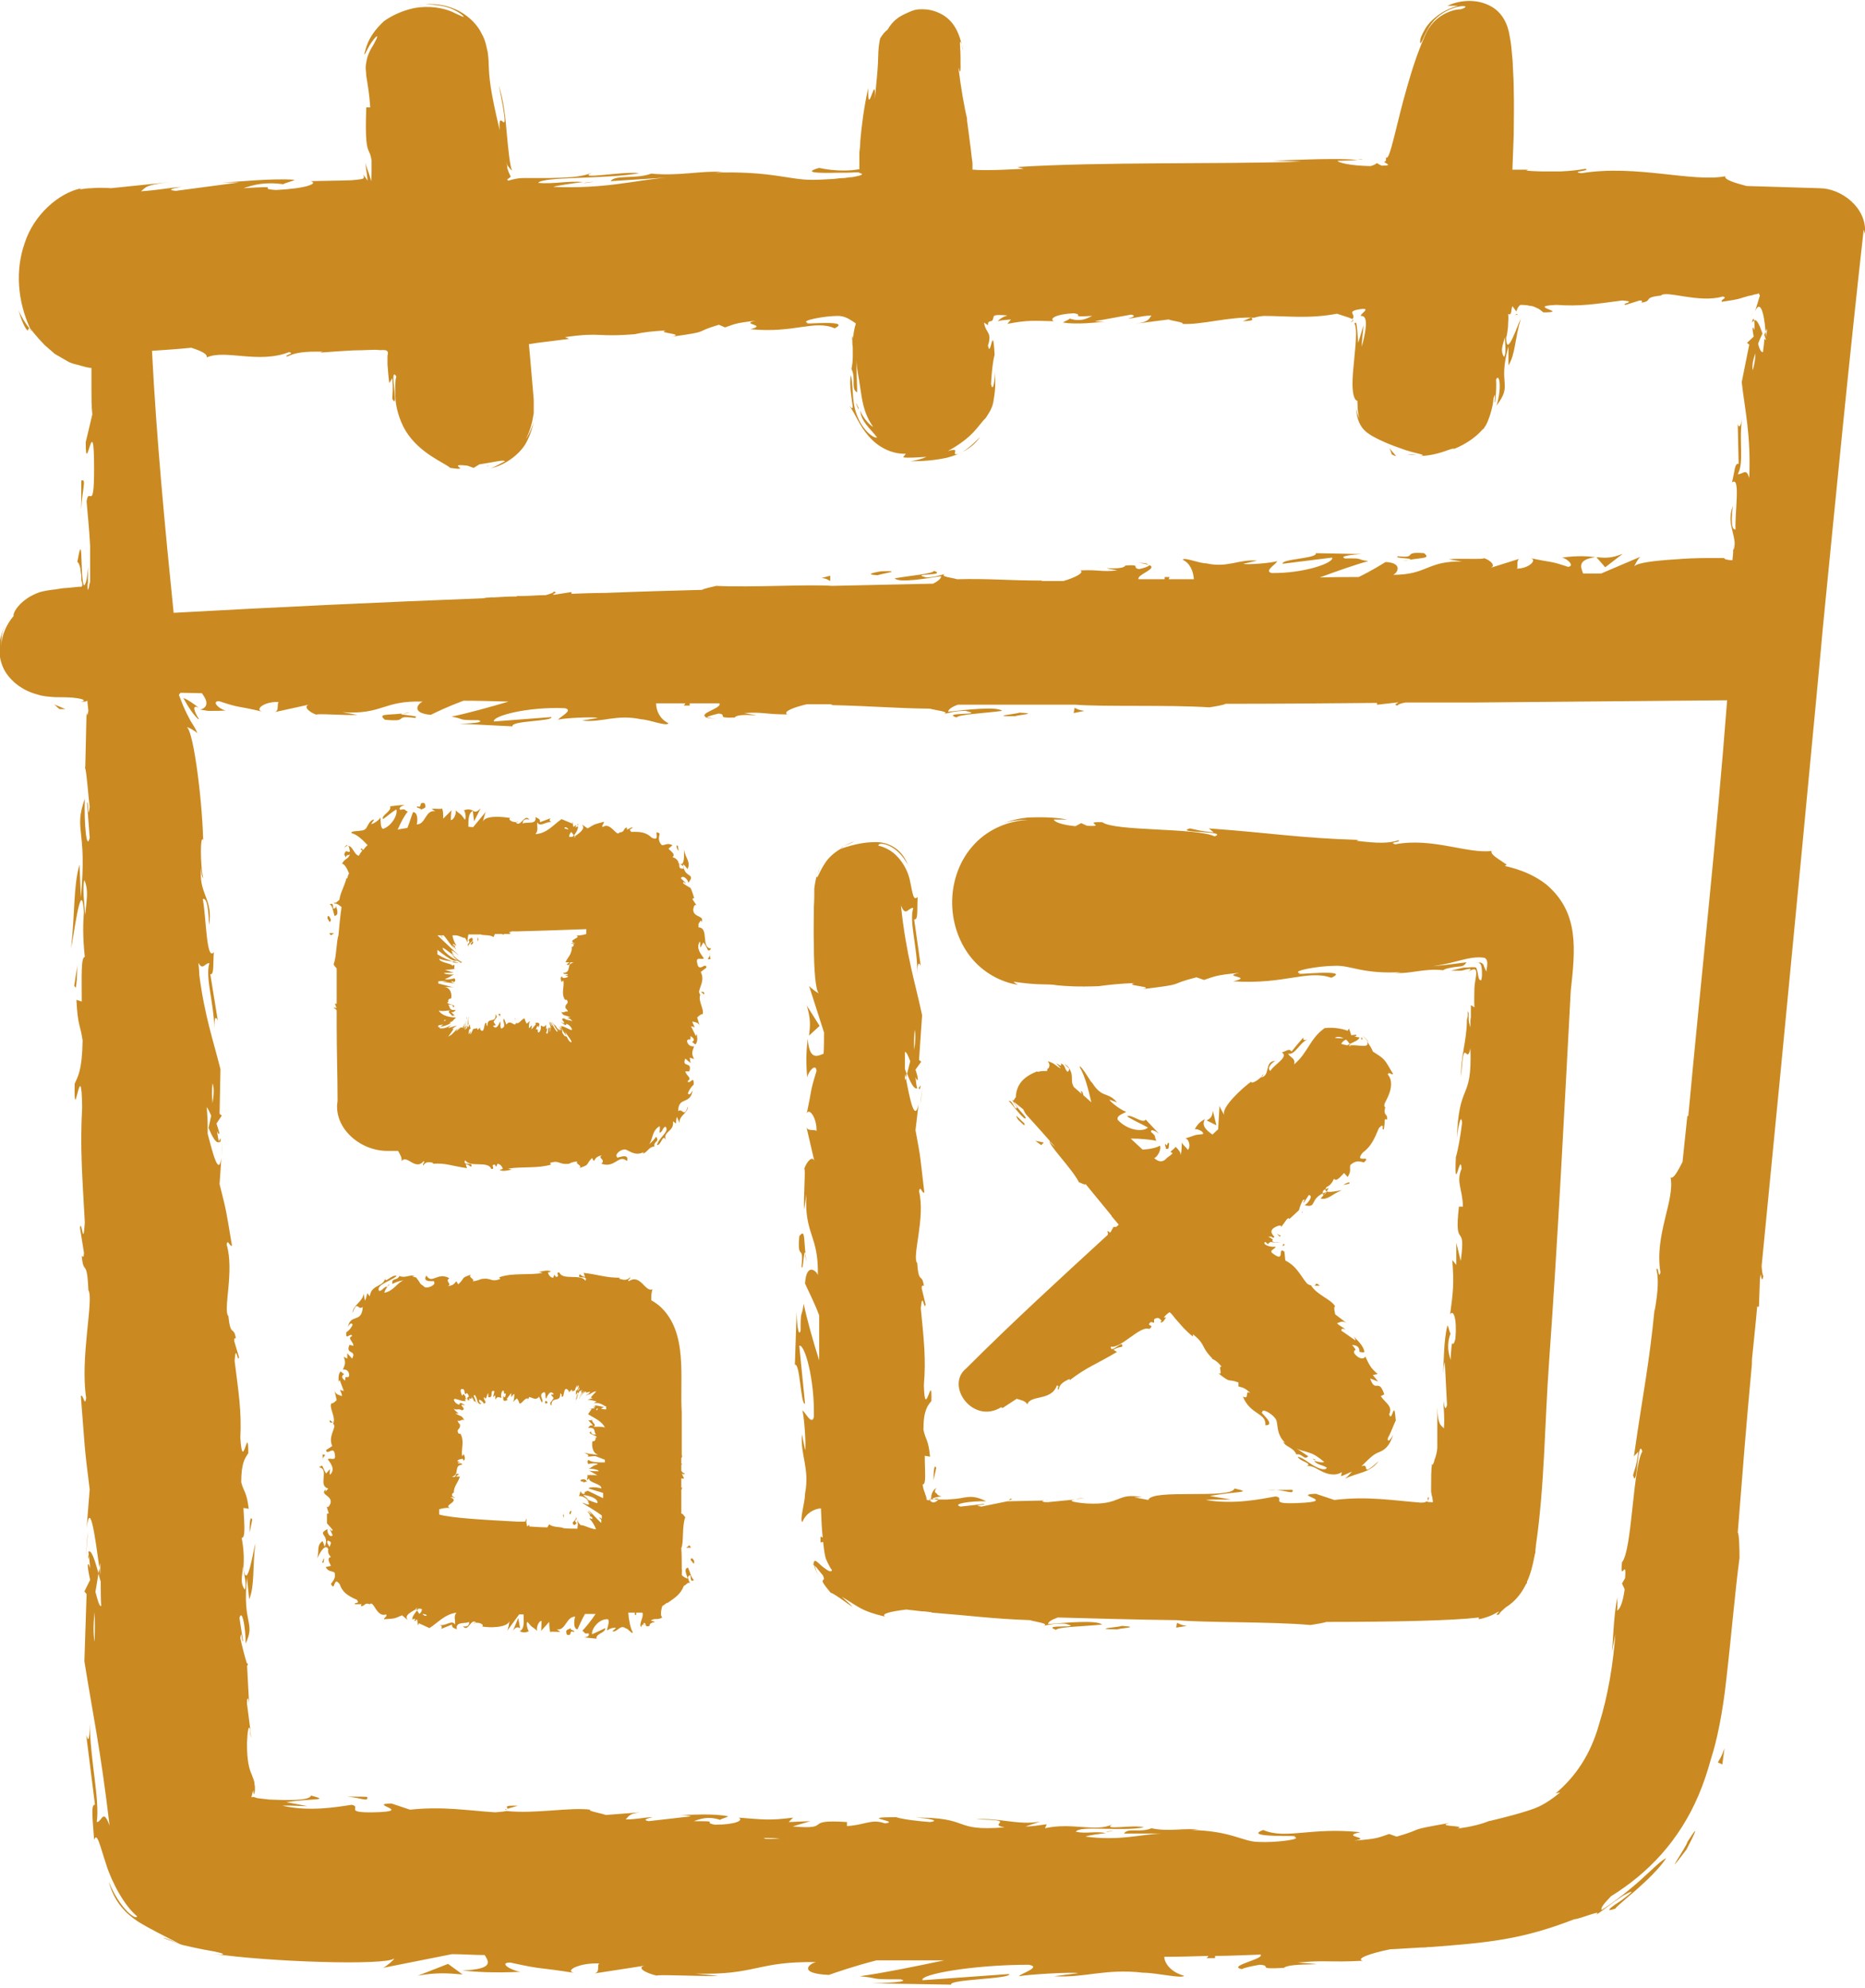 <svg viewBox="0 0 42.21 45" xmlns="http://www.w3.org/2000/svg" id="uuid-532d54ae-0e90-4aef-96fe-3f6dfcd3f781"><path style="fill:#ca8a21;" d="M4.81,24.52c.04.1.03.26,0,.45-.01-.13-.02-.28,0-.45M5.5,35.46c.02.14.09.42.04.52-.11-.16-.06-.28-.04-.52M34.06,7.63c0,.12.04.37-.02.45-.09-.15-.03-.25.02-.45M39.67,8.38c-.02-.09,0-.23.06-.38,0,.11-.02.24-.06.38M17.29,41.6c.11,0,.24,0,.36.02-.1,0-.2,0-.3,0-.01,0-.03,0-.05-.01M39.93,7.67c0,.1-.02.2-.03.3-.04.01-.08-.07-.11-.19.03-.08.06-.15.1-.23-.06-.17-.12-.33-.19-.3.01.04.01.13.01.22-.02-.04-.03-.07-.04-.05-.01.02,0,.09.02.2l-.15.14.05.04-.17.85c.07.63.21,1.18.17,2.17-.07-.25-.15-.07-.26-.09.15-.25.02-.76.1-1.27-.04.26-.09.2-.1.13l.02.91c-.09-.03-.09.18-.15.42.2-.16.06.69.08,1.06-.06.02-.12-.08-.06-.53-.09.24-.05.41-.01.57.02.08.04.17.05.25,0,.06,0,.14-.04.21,0-.07.02-.11,0-.15.02.09,0,.25-.01.35-.11,0-.21-.03-.18-.05h.06c-.05,0-.11,0-.18,0-.08,0-.16,0-.25,0-.24,0-.5.01-.74.03-.48.03-.88.08-.93.16,0-.02.09-.19.14-.22l-.89.38c-.14,0-.27,0-.41,0-.05-.14-.14-.31.28-.37-.17-.02-.39-.04-.76.01.12.02.3.19.14.21-.45-.15-.31-.08-.86-.2.18.03-.02.24-.3.24.04-.03-.03-.21.08-.23l-.7.22c.17-.04.03-.18-.13-.23.07.04-.61,0-.79.03l.3.05c-.79-.02-.78.3-1.56.3.1-.04.23-.27-.17-.29-.1.06-.32.2-.61.34-.29,0-.59,0-.88.01.38-.14.8-.29,1.1-.37-.3-.04-.08-.07-.53-.06-.16-.06.24-.09.37-.1l-1.03-.02c.05.12-.79.13-.75.24l1.12-.14c.05.12-.64.36-1.37.35-.19-.05.14-.22.12-.27-.09.04-.69.09-.76.06l.31-.07c-.41-.04-.66.17-1.15.06-.17,0-.51-.15-.53-.08.17.08.24.27.25.44-.19,0-.38,0-.57,0l.02-.05h-.11s0,.05,0,.05c-.2,0-.39,0-.59,0-.06-.1.45-.24.24-.32,0,.03-.16.08-.23.09-.18-.03.07-.11-.31-.08-.06.13-.78,0-.18.11-.38.04-.4-.02-.84,0,.1.05-.11.16-.38.24-.16,0-.31,0-.47,0-.01,0-.02,0-.03-.01-.77,0-1.19-.05-1.91-.03-.07-.03-.42-.06-.27-.12-.1.02-.2.07-.42.08-.43-.1.49-.03.17-.15-.03.07-.57.11-.89.17.1.11.73,0,1.05-.05,0,.06-.07.11-.18.17-.76.02-1.52.03-2.29.05-.5-.04-1.84.04-2.62,0-.11.03-.28.06-.32.09-.73.02-1.46.04-2.2.07h-.02s0,0,0,0c-.25,0-.49.01-.74.02,0-.01.01-.03,0-.04l-.38.06s-.02,0-.04,0c.01-.02.13-.06.02-.07,0,.03-.08.05-.18.08-.19,0-.38.02-.56.02-.02,0-.05,0-.07,0-.01,0-.02,0-.03.01-.17,0-.33.01-.5.02-.02,0-.04,0-.08,0-.05.01-.11,0-.16.02-2.34.09-4.68.2-7.02.33-.2-1.96-.39-3.97-.49-5.93.3-.02.6-.04.89-.07.18.06.37.13.35.22.42-.19,1.16.15,1.86-.12.16.03-.13.07-.04.1.18-.09.39-.12.8-.11l-.05.02c.28-.02.53-.04.75-.05.22,0,.47-.02.55-.01.1.02.27-.05.22.13,0,.06,0,.13,0,.2.01.13.02.27.04.42l.07-.11c.02.28,0,.34,0,.47.17.29-.09-.78.09-.51-.03.1-.03.27-.02.47,0,.19.08.51.23.76.32.52.88.72,1.01.84.54.08-.14-.11.39-.05l.14.05.13-.08c.34-.05.54-.11.58-.07-.09.04-.24.14-.34.16.25-.04.6-.24.79-.53.18-.3.2-.57.24-.66-.05.19-.11.37-.22.53.1-.19.15-.39.18-.59v-.3s-.02-.24-.02-.24c-.02-.27-.05-.54-.07-.81l-.02-.21s.13-.02.19-.03c.25-.03.49-.06.72-.09l-.09-.04c.85-.12.68.01,1.62-.07h-.03c.18-.04.43-.07.69-.08-.23.06.45.07.14.14.92-.13.45-.09,1.06-.27l.14.06c.21-.07.22-.1.69-.15-.38.08.3.09-.12.19.99.1,1.45-.22,1.91-.02.43-.21-.84-.07-.6-.12-.22-.05.37-.16.67-.16.13,0,.23.05.32.11l.06.04.03.02s-.01.05-.02.07c-.02.09-.04.18-.04.28,0-.04-.01-.04-.01-.08-.01.04-.02.08-.01.11,0,.05,0,.11.01.16,0,.15.01.31-.03.49.11.21-.02.46.13.53l-.02-.73c.01.2.06.4.09.63.04.24.06.55.29.88-.06-.02-.24-.21-.29-.37.02.26.23.41.38.61-.07.03-.32-.15-.45-.49-.07-.17-.09-.35-.1-.53-.01-.16-.02-.28-.04-.39-.03.12-.02.28.01.5.02.19.07.33-.05.19.15.2.22.44.43.68.19.23.5.42.85.41l-.06.08c.11.02.34,0,.53-.01-.11.05-.24.08-.37.1.29,0,.55-.02.83-.08.27-.07.57-.2.75-.47-.46.48-.59.39-.57.37,0-.04.07-.12-.16-.05.6-.33.68-.58.86-.75.06-.1.16-.22.18-.42.04-.22.04-.38.03-.63,0,.19-.05.5-.09.28.01-.23.04-.52.08-.66-.04-.78-.09.12-.15-.21.1-.31-.05-.27-.09-.52l.09.06c-.01-.11.07-.08.09-.1.02-.01.02-.04.03-.06.02-.05-.03-.09.32-.06-.13.04-.18.09-.22.13l.09-.02.21-.02-.08.1c.46-.09.6-.07,1.05-.06-.11-.06.05-.16.45-.18.27.04-.15.09.42.06-.13.06-.26.14-.51.06-.02.03-.12.06-.15.09.3.05.74,0,.94-.02-.08,0-.17,0-.22-.01l.82-.15c.13.03.03.06-.07.09.17-.01.28-.06.53-.07-.06.07-.04.15-.39.19l.78-.1c.05.03.4.07.3.1.44.03,1.06-.17,1.64-.14.03-.01.09-.03.21-.04.54,0,1.02.07,1.66-.05.11.04.27.08.34.12.04-.02.04-.06.02-.1-.02-.04-.06-.09.15-.12.3-.05,0,.11.03.15.08,0,.2.03.02.7,0-.18.03-.32.04-.49l-.12.4c-.04-.54-.04-.46-.09-.44.03.03.04.12.04.24,0,.16-.02.36-.04.56-.02.2-.04.4-.04.56,0,.23.04.38.11.39.01.13,0,.27.05.41-.05-.11-.06-.13-.08-.24.03.42.22.54.37.63.16.09.35.18.76.32.29.09.51.11.3.13.23,0,.46-.06.67-.14.08-.03.12-.03.12-.02.27-.11.53-.28.71-.52h0c.08-.13.18-.47.18-.62.08-.24,0,.13.04.08.02-.19.03-.37.02-.51.07-.16.14.17.01.59.38-.5.02-.45.27-1.34v.43c.16-.26.14-.59.28-1.06-.06.11-.33.93-.33.43.02-.07.03-.15.04-.24,0-.08.02-.25,0-.29.1.03.06-.1.1-.18l.09.12s.02-.1.09-.15c.02,0,.15,0,.2.02.06,0,.11.02.15.04.08.03.12.07.17.11.62,0-.43-.14.3-.17.52.04.88-.02,1.49-.1.36.03-.06.07.07.1l.32-.1c.08,0,.05.03.04.05.27-.04.02-.12.44-.16.11-.13.87.18,1.4.02.13.03-.06.07-.02.12.41-.06.39-.07.49-.1.05-.01.09-.03.15-.04.03,0,.07-.02.12-.03.02,0,.05-.01.08-.02,0,.01.01.03.02.05-.04.14-.08.26-.11.36.11-.26.2-.03.24.46.01-.03.02-.05.03-.07,0,.06-.01.13-.02.19,0-.04,0-.08-.01-.12l-.03.07s.03.08.04.12M38.19,25.25c-.04.35-.07.7-.11,1.05-.1.19-.2.39-.27.35.1.52-.37,1.3-.23,2.15-.05.18-.04-.16-.09-.07.05.22.04.47-.04.94v-.06c-.13,1.32-.26,1.88-.47,3.35l.1-.1c-.04.32-.08.38-.12.53.1.38.1-.89.21-.54-.22.4-.23,2.24-.46,2.51-.05.5.11-.13.07.36l-.07.12.06.13c-.04.32-.12.47-.17.48.01-.08,0-.22.01-.3-.1.41-.1,1.16-.14,1.29l.09-.45c-.05.66-.16,1.37-.37,2.04-.19.68-.53,1.18-.98,1.56l.1-.02c-.35.29-.54.35-.72.41-.19.06-.39.12-.89.24l.04-.02c-.2.09-.47.15-.76.19.26-.08-.52-.04-.17-.13-1.04.18-.51.11-1.2.31l-.17-.06c-.24.08-.25.11-.79.15.44-.07-.35-.09.14-.19-1.13-.12-1.68.17-2.2-.05-.52.19.98.11.69.15.25.06-.43.14-.79.12-.36,0-.61-.25-1.53-.27.09,0,.1-.01.19,0-.34-.06-.67.05-1.09-.04-.24.11-.54-.02-.62.12h.84c-.48.02-.93.17-1.71.07.06-.03.3-.06.46-.08-.23-.05-.44.02-.68-.03.07-.15,1.02,0,1.54-.1-.24-.07-.97.08-.71-.07-.38.19-.9-.05-1.53.09l.04-.09c-.1.01-.3.05-.48.05l.33-.11c-.5.09-.97-.1-1.45-.05,1.01.01.22.11.65.18-1.24.1-.71-.24-2.1-.22.19-.01.71.06.41.1-.27-.02-.61-.06-.77-.11-.92,0,.14.09-.25.14-.31-.11-.45.04-.86.06v-.09c-1.05-.07-.28.18-1.23.1l.4-.12-.49.02.1-.1c-.54.07-.7.04-1.23,0,.12.06-.07.16-.54.16-.32-.06.18-.08-.48-.08.15-.05.32-.12.6-.03.03-.03.15-.05.18-.08-.34-.07-.86-.03-1.1-.03.09,0,.2.01.26.03l-.96.11c-.15-.03-.03-.06.09-.09-.19,0-.33.05-.61.05.08-.07.06-.15.46-.17l-.91.07c-.06-.03-.46-.1-.34-.12-.5-.06-1.24.1-1.91.03-.04.01-.11.02-.25.03-.63-.04-1.18-.14-1.93-.06l-.42-.14c-.58.01.56.18-.41.2-.69.01-.25-.12-.49-.17-.34.05-.95.16-1.57.02.21-.01.37.01.57.01l-.48-.09c.59-.09,1.01-.03.56-.15-.03.12-.53.11-.95.09-.24-.03-.2-.02-.26-.03-.05-.01-.08-.04-.14-.02l.04-.16c0,.06.02.07.02.1.02-.05.03-.16.01-.24,0-.08-.04-.14-.06-.21-.06-.13-.11-.31-.11-.71.01-.28.04-.47.08-.28l-.08-.62c0-.18.04-.14.05.04l-.05-.94h0c-.04-.13-.12-.43-.15-.58.03-.24.03.12.06.06l-.08-.52c.06-.22.14.22.14.58.23-.49-.08-.43.03-1.49l.05.49c.13-.32.07-.71.14-1.27-.04.13-.19,1.12-.27.56.01-.16.02-.37-.04-.68.09,0,.06-.3.04-.68l.12.02c-.05-.4-.11-.37-.17-.6,0-.45.09-.55.16-.66,0-.72-.13.5-.18-.35.03-.6-.04-1.02-.13-1.74.03-.42.07.07.1-.08l-.11-.37c0-.09.03-.06.04-.05-.05-.31-.12-.02-.17-.51-.13-.13.14-1.02-.04-1.62.02-.15.08.07.12.02-.14-.83-.11-.71-.28-1.39l.04-.59c-.06.42-.19-.09-.31-.55,0-.02,0-.04,0-.05v-.07s0-.03,0-.05c0-.14-.01-.28-.02-.43.03.03.06.11.1.19l-.06.28c.08.19.17.36.24.32-.02-.05-.03-.14-.05-.25.02.05.04.08.05.06.01-.03-.02-.1-.06-.23l.12-.18-.05-.04.02-1.01c-.16-.64-.36-1.21-.48-2.14,0-.09-.01-.18-.02-.27.1.19.15,0,.25.01-.1.32.1.88.11,1.47,0-.31.05-.24.08-.17l-.17-1.05c.09.02.06-.23.08-.5-.17.22-.17-.78-.25-1.2.06-.03.13.07.14.59.11-.59-.26-.73-.17-1.31,0,.13,0,.2.04.25-.07-.29-.07-1.03,0-.86v.13c0-.85-.21-2.59-.37-2.69.02-.01.2.09.24.14-.06-.15-.11-.2-.16-.29-.05-.09-.11-.21-.17-.35l-.09-.23s.02-.04.04-.05c.16,0,.32.01.48.01.03.04.06.09.08.13.05.11.02.21-.12.24.06.01.11.02.18.03.03,0,.06,0,.11,0,.09,0,.18,0,.29-.01-.14-.02-.34-.21-.15-.21.51.17.36.09.99.24-.21-.04.03-.24.36-.22-.05.03.02.21-.1.23l.82-.18c-.2.03-.04.18.14.24-.08-.04.7.02.92,0l-.34-.06c.92.06.91-.27,1.82-.24-.11.04-.28.26.18.3.12-.06.39-.19.74-.32.34,0,.68.01,1.02.02-.44.13-.95.27-1.29.34.34.06.09.08.61.08.18.06-.28.08-.43.08l1.2.06c-.05-.13.92-.11.88-.21l-1.3.1c-.05-.12.76-.34,1.61-.3.21.05-.17.22-.15.26.11-.04.81-.07.89-.04l-.36.06c.47.05.77-.15,1.34-.03.2.01.58.17.62.09-.19-.09-.28-.28-.28-.45.22,0,.44,0,.66,0l-.03.05h.13v-.05c.22,0,.45,0,.67,0,.08.11-.52.23-.28.32.01-.03.19-.07.27-.09.21.03-.09.11.36.09.07-.13.91.02.21-.1.44-.03.47.03.98.03-.11-.06.14-.16.44-.23.18,0,.36,0,.55,0,.01,0,.02.01.03.02.9.02,1.38.07,2.21.08.08.03.48.07.31.12.12-.02.23-.07.49-.07.5.11-.58.02-.2.15.03-.07.67-.1,1.03-.15-.11-.11-.85-.02-1.22.02,0-.05.08-.11.22-.16.89,0,1.77,0,2.66,0,.59.05,2.14,0,3.03.06.13-.02.32-.05.37-.08,1.15,0,2.29-.01,3.43-.02-.01.01-.01.03,0,.04l.45-.05h.04s-.15.05-.03.07c.01-.03.08-.05.18-.07.24,0,.48,0,.71,0,.02,0,.03,0,.05,0,.01,0,.02,0,.03,0,.2,0,.4,0,.6,0,.02,0,.05,0,.09,0,.04,0,.09,0,.13,0,1.89-.02,3.78-.03,5.67-.05-.24,3.14-.59,6.28-.88,9.42M2.14,37.16c-.03-.16-.03-.4,0-.67.01.2.01.42,0,.67M1.93,20.7c-.02-.21-.07-.63-.02-.78.1.24.05.42.02.78M42.21,5.29c.05-.59-.54-1.03-1.03-1.03-.55-.02-1.1-.03-1.65-.05-.27-.07-.52-.15-.48-.22-.77.14-2-.27-3.26-.07-.28-.04.24-.05.09-.1-.16.03-.33.05-.56.06-.11,0-.24,0-.38,0-.13,0-.33-.01-.4-.02l.05-.02c-.13,0-.27,0-.36,0,.01-.29.02-.55.03-.8,0-.34.01-.67,0-1.01,0-.17-.01-.34-.02-.52,0-.09-.01-.19-.02-.29-.01-.12-.02-.24-.05-.39-.04-.28-.17-.56-.45-.7-.27-.14-.63-.15-.96,0,.08,0,.16,0,.24,0-.32.09-.48.23-.6.34-.12.12-.17.22-.24.37-.03.1-.02.14-.01.14,0,0,.02-.02.05-.08.05-.11.14-.34.32-.5.37-.33.87-.29.54-.19-.18,0-.62.13-.81.6-.18.41-.29.76-.41,1.18-.23.79-.39,1.69-.47,1.57,0,.04,0,.06-.01.09-.13.02.25.1-.09.1-.04-.02-.08-.04-.11-.06-.01.02-.07.05-.14.07-.48-.01-.73-.08-.75-.12.12,0,.33-.01.46-.02-.63-.06-1.77.03-1.99.01l.71.03c-2.02.06-4.48,0-6.43.12l.15.04c-.36.02-.65.03-.82.03-.13,0-.22,0-.31-.01h-.03s0-.04,0-.04v-.08c0-.05-.01-.11-.02-.18-.01-.09-.02-.2-.04-.33-.02-.15-.04-.32-.07-.53l.02.06c-.08-.33-.15-.74-.21-1.22.04.15.05.11.05,0,0-.14,0-.33-.01-.46-.01-.12,0-.17.04-.03,0,0,.01.04.02.1,0-.04-.01-.08-.02-.1-.11-.52-.37-.68-.57-.76-.19-.07-.3-.06-.38-.06-.08,0-.15.02-.26.07-.1.05-.31.11-.47.39-.07.05-.12.12-.17.2-.05.23-.04.38-.05.57-.01.2-.03.38-.07.8.03-.68-.17.51-.15-.25-.1.46-.15.86-.18,1.21,0,.09-.01.17-.02.25,0,.05,0,.1,0,.14,0,.09,0,.17,0,.24-.12.02-.23.03-.35.03-.2,0-.38-.02-.56-.06-.39.11-.02.12.4.11.15,0,.32,0,.42-.01.09,0,.13,0,.07.01.15.03.08.06-.14.1-.05,0-.11.01-.18.02-.08,0-.16.01-.24.02-.17.01-.33.02-.46.02-.55.01-.94-.21-2.31-.16.14,0,.15-.02.28-.02-.52-.03-1.01.1-1.64.04-.35.13-.82.02-.92.17l1.26-.08c-.71.06-1.38.26-2.56.21.09-.03.44-.08.68-.11-.35-.03-.66.05-1.02.02.1-.15,1.53-.08,2.29-.22-.37-.05-1.45.16-1.07-.01-.27.11-.59.11-.97.12-.19,0-.38,0-.59,0-.1,0-.2.02-.34.06l-.02-.03s.05-.03.08-.06c-.01-.02-.03-.06-.05-.11l-.03-.09v-.05s-.03-.1-.03-.1c.03.1.06.13.08.15.02.03.04.05.07.06-.05,0-.1-.5-.13-.84-.03-.37-.07-.73-.18-1.09.31,1.53-.03.36.02,1.02-.22-.92-.24-1.2-.25-1.51,0-.08-.01-.16-.02-.25-.03-.11-.04-.26-.14-.43-.08-.17-.25-.37-.51-.51-.21-.11-.48-.18-.77-.15.21,0,.47.03.65.12.12.06.2.12.22.15.01.03-.03,0-.19-.07-.27-.14-.62-.17-.91-.12-.3.06-.55.19-.7.3-.39.36-.41.65-.44.72-.01.08.02,0,.07-.09.1-.21.34-.47.14-.11-.09.14-.15.27-.17.41-.03.15,0,.2,0,.31.03.19.07.4.09.71h-.09c-.03.8.02.91.06,1,.02.04.04.08.06.2,0,.05,0,.16,0,.22,0,.06,0,.15-.01.25-.02-.08-.04-.14-.06-.2-.02-.06-.04-.08-.06-.21,0,.16.01.15.02.22l.02.18c-.03-.05-.07-.1-.1-.14.05.11-.03.1-.08.11-.07.01-.08.01-.19.02-.26.01-.52.01-.92.02.19.05-.1.17-.79.2-.48-.03.26-.1-.73-.04.22-.07.46-.15.9-.09.04-.03.22-.07.26-.1-.52-.04-1.29.05-1.65.06.14,0,.3,0,.39,0l-1.43.19c-.23-.02-.05-.06.13-.09-.29.02-.49.07-.92.1.11-.08.08-.15.68-.21l-1.36.14s-.24-.02-.44,0c-.19,0-.34.06-.22,0-.52.1-1.09.61-1.29,1.24-.22.62-.16,1.32.12,1.93.04.05.13.17.33.38l.23.2.26.15c.09.06.18.08.27.1.09.03.23.06.17.05l.13.02s0,.09,0,.14c0,.12,0,.23,0,.36,0,.18,0,.36.02.55l-.15.63c0,.87.19-.85.19.6,0,1.03-.12.38-.17.74.02.26.06.61.08,1.01,0,.2,0,.42,0,.65v.16s-.02.07-.02.07c0,.05-.02.09-.03.12-.01-.07-.01-.12,0-.17,0-.12,0-.23.01-.36-.02.11-.03.27-.05.33-.01.04-.03.07-.04.09-.06,0-.06-.56-.07-.7-.01-.18-.03-.17-.09.17.03.01.05.07.07.15,0,.04.01.09.02.15,0,.05,0,.15.01.14.02.06.03.14-.05.12-.1.01-.21.02-.31.03-.08,0-.15.02-.23.03-.1.01-.24.03-.35.06-.45.15-.63.48-.6.54-.17.2-.27.44-.29.7.02-.22,0-.26.09-.47-.17.35-.14.63-.08.83.06.2.17.33.3.45.13.11.29.21.52.27.11.04.26.05.4.06.11,0,.24,0,.39.01.28.03.31.07.19.09h.1s.05-.02.05-.02c0,.01,0,.03,0,.04l.02.19s-.02.11-.03.1c0-.03-.02-.06-.01-.12l-.03,1.31h0c.04.19.07.66.1.88-.04.36-.03-.18-.06-.09l.06.79c-.07.32-.13-.33-.11-.88-.26.73.06.65-.09,2.23l-.03-.74c-.14.48-.1,1.06-.19,1.89.05-.2.23-1.68.29-.82-.02.24-.03.56.02,1.02-.09,0-.07.45-.07,1.01l-.12-.04c.03.61.09.56.14.92-.01.68-.11.82-.18.98-.02,1.08.15-.75.17.53-.05.9,0,1.53.06,2.61-.04.63-.07-.11-.11.12l.09.56c0,.14-.03.09-.05.07.04.47.12.04.15.78.13.2-.19,1.52-.05,2.44-.03.23-.07-.11-.12-.04.1,1.26.07,1.08.2,2.11l-.07.88c.08-.65.19.18.29.9,0-.04.01-.07.02-.11,0,.1,0,.19,0,.29,0-.06-.01-.12-.02-.18,0,.04-.02.09-.02.13.02.07.03.12.05.18,0,.18,0,.37.01.55-.04.02-.08-.13-.13-.32.02-.14.05-.28.07-.42-.08-.28-.16-.55-.23-.49.01.08.03.22.04.38-.02-.07-.04-.12-.05-.09-.01.04.01.16.05.35l-.13.26.05.06-.05,1.52c.17,1.08.37,2.01.57,3.72-.15-.41-.17-.08-.29-.08.07-.5-.14-1.34-.16-2.23,0,.47-.05.37-.08.25l.2,1.59c-.1-.03-.05.35-.02.79.07-.18.13.13.27.55.13.42.42.95.7,1.18,0,.04-.05.04-.17-.06-.11-.1-.3-.31-.47-.72.13.47.39.72.66.9.27.17.55.3.95.51-.19-.07-.29-.13-.38-.14.12.05.27.1.43.16.17.04.35.08.51.11.3.05.51.1.38.11l-.19-.02c1.29.19,3.9.27,4.1.11.01.02-.18.18-.25.21l1.56-.31c.24,0,.49.02.74.02.09.15.22.32-.51.35.3.03.68.06,1.32.03-.21-.03-.51-.21-.23-.21.77.17.54.09,1.49.24-.31-.03.04-.24.53-.22-.08.03.04.21-.14.23l1.23-.19c-.31.03-.06.18.22.24-.13-.04,1.06.02,1.38,0l-.52-.05c1.38.04,1.37-.28,2.73-.26-.17.04-.41.26.29.29.17-.06.57-.2,1.08-.33.51,0,1.02,0,1.53,0-.66.14-1.4.29-1.91.36.52.05.14.07.92.07.27.06-.42.09-.65.09l1.8.03c-.08-.12,1.38-.13,1.31-.24l-1.96.14c-.08-.13,1.13-.35,2.4-.35.33.05-.24.22-.21.26.17-.04,1.21-.1,1.33-.07l-.54.07c.71.04,1.16-.18,2.01-.08.3,0,.88.14.93.07-.29-.08-.44-.27-.45-.43.34,0,.67-.01,1-.02l-.04.05h.19s0-.05,0-.05c.35,0,.69-.02,1.03-.03.1.1-.78.26-.42.33.02-.03.28-.08.4-.1.31.02-.12.11.55.07.11-.13,1.37-.04.31-.12.66-.06.7,0,1.47-.04-.16-.05.18-.17.62-.26.24-.01.47-.03.7-.04.05,0,.11,0,.16-.01.01,0,.03,0,.04,0,1.34-.1,2.08-.17,3.27-.63.12,0,.69-.25.48-.09.16-.1.29-.22.62-.44.34-.19.17-.05-.03.1-.2.13-.43.29-.14.19.02-.07.83-.66,1.15-1.14-.1.03-.32.26-.6.51-.28.25-.62.51-.86.66-.03-.05.06-.15.21-.31.84-.52,1.54-1.25,1.98-2.28.12-.28.21-.56.29-.85.12-.36.26-1.02.34-1.77.11-.94.2-2.01.3-2.76,0-.22-.01-.56-.04-.57.1-1.27.2-2.54.32-3.81v-.03s0,0,0,0c0-.09.01-.17.02-.26.03-.32.07-.66.1-1.02.01.01.02.01.04,0l.02-.57c0-.05.01-.11.02-.16.01.05.03.21.06.04-.02-.02-.03-.1-.04-.22.56-5.67,1.38-14.31,1.38-14.39.3-3.04.59-6.03.93-9.07"></path><path style="fill:#ca8a21;" d="M1.93,17.39l.03.06c-.02-.1-.03-.15-.03-.06"></path><path style="fill:#ca8a21;" d="M1.99,34.67c-.02.13-.03.32-.05.59l.05-.59Z"></path><path style="fill:#ca8a21;" d="M.63,7.48s.01-.06.04-.04c-.1-.13-.19-.27-.25-.42.1.37.2.46.21.47"></path><path style="fill:#ca8a21;" d="M30.73,3.61s.07,0,.1,0c.01-.01-.03-.01-.1,0"></path><path style="fill:#ca8a21;" d="M32.41,44.17s-.02,0-.02,0c.09,0,.07,0,.02,0"></path><path style="fill:#ca8a21;" d="M13.2,4.14s.04,0,.06,0c.29-.04.16-.03-.06,0"></path><path style="fill:#ca8a21;" d="M9.44,44.72c.44-.08.69-.06,1.03-.03l-.33-.24-.69.27Z"></path><path style="fill:#ca8a21;" d="M9.43.15c.08-.02.15-.03.22-.03-.09,0-.16.01-.22.03"></path><path style="fill:#ca8a21;" d="M1.99,35.3c.02-.06.03-.08.05-.09-.02-.08-.03-.08-.05.09"></path><path style="fill:#ca8a21;" d="M.72,7.51l-.02-.04s-.03-.03-.03-.03l.05.07Z"></path><path style="fill:#ca8a21;" d="M38.98,39.94l.05-.37c-.07.2-.09.21-.15.32l.11.05Z"></path><path style="fill:#ca8a21;" d="M38.19,41.69c0,.08-.63.98-.02.17.04-.08.41-.78.02-.17"></path><path style="fill:#ca8a21;" d="M1.68,22.31l.03.05c.03-.09.03-.23.04-.5l-.07.45Z"></path><path style="fill:#ca8a21;" d="M1.34,16.05h.14s-.26-.11-.26-.11c.06.04.08.08.13.11"></path><path style="fill:#ca8a21;" d="M1.84,10.88c0,.27,0,.58-.01.85,0-.58.15-.92.01-.85"></path><path style="fill:#ca8a21;" d="M32.08,10.29c-.08,0-.15,0-.23,0,.11.02.18,0,.23,0"></path><path style="fill:#ca8a21;" d="M33.59,9.69v-.06c-.03.08-.05.11,0,.06"></path><path style="fill:#ca8a21;" d="M39.65,7.12l.04-.1c-.02.06-.04.08-.08.25l.04-.15Z"></path><path style="fill:#ca8a21;" d="M28.33,7.18l-.2.09c.32-.01.18-.05.2-.09"></path><path style="fill:#ca8a21;" d="M11.08,10.54h-.08s.03.01.08,0"></path><path style="fill:#ca8a21;" d="M23.55,13.13h.01s-.04-.01-.01,0"></path><path style="fill:#ca8a21;" d="M19.43,9.27s0-.03,0-.04c-.09-.19-.06-.1,0,.04"></path><path style="fill:#ca8a21;" d="M36.71,12.54c-.25.1-.39.09-.58.07l.2.23.39-.3Z"></path><path style="fill:#ca8a21;" d="M30.57,7.29s.03,0,.04,0c-.01-.01-.03-.01-.04,0"></path><path style="fill:#ca8a21;" d="M32.87,10.13c-.05.02-.1.06-.15.07.1-.03.15-.06.15-.07"></path><path style="fill:#ca8a21;" d="M22.47,8.32s0,.05,0,.07c0-.03,0-.05,0-.07"></path><path style="fill:#ca8a21;" d="M39.65,7.3s.04-.04.05-.05c-.01-.05-.03-.05-.05.05"></path><path style="fill:#ca8a21;" d="M28.37,7.17h-.02s-.01.01-.02.02l.04-.02Z"></path><path style="fill:#ca8a21;" d="M25.76,12.74c.11.01.18.03.22.04,0-.02-.05-.04-.22-.04"></path><path style="fill:#ca8a21;" d="M18.79,13.14v-.11s-.19.05-.19.05c.12.02.13.04.19.07"></path><path style="fill:#ca8a21;" d="M19.95,12.93s-.48.07-.08.09c.04-.03.63-.11.08-.09"></path><path style="fill:#ca8a21;" d="M31.64,12.59c-.12.05.38.04.26.08.31-.05.48-.03.33-.15-.52-.04-.12.12-.59.07"></path><path style="fill:#ca8a21;" d="M31.89,12.67s-.1.02-.16.03c.09-.01.13-.02.16-.03"></path><path style="fill:#ca8a21;" d="M34.29,7.13s.05-.01.07,0l-.03-.02s-.03,0-.04.03"></path><path style="fill:#ca8a21;" d="M31.49,10.28s.07.04.11.04c-.06-.06-.11-.12-.15-.18l.05.14Z"></path><path style="fill:#ca8a21;" d="M30.61,7.28s.06-.13-.02,0c0,0,.03-.02.02,0"></path><path style="fill:#ca8a21;" d="M5.65,39.14l.03.2c0-.1-.02-.16-.03-.2"></path><path style="fill:#ca8a21;" d="M5.61,37.66l-.04-.03c.02.07.04.1.04.03"></path><path style="fill:#ca8a21;" d="M5.01,26.18c.01-.09.02-.22.03-.39l-.03.39Z"></path><path style="fill:#ca8a21;" d="M11.48,40.94l.24-.07c-.37-.01-.21.04-.24.07"></path><path style="fill:#ca8a21;" d="M36.61,36.14l.02-.06s-.01.02-.02.06"></path><path style="fill:#ca8a21;" d="M18.81,15.94h-.02c.06.02.05.01.02,0"></path><path style="fill:#ca8a21;" d="M25.03,41.46s.03,0,.04,0c.19-.03.11-.03-.04,0"></path><path style="fill:#ca8a21;" d="M4.5,16.27c-.1-.15-.17-.34,0-.25-.09-.07-.25-.19-.35-.22.12.22.23.38.34.48"></path><path style="fill:#ca8a21;" d="M5,25.76s-.03.05-.05.06c.02.05.04.06.05-.06"></path><path style="fill:#ca8a21;" d="M11.43,40.96h.02s.02,0,.02-.01h-.04Z"></path><path style="fill:#ca8a21;" d="M16.22,16.27c-.13-.01-.21-.03-.26-.05,0,.02.05.04.26.05"></path><path style="fill:#ca8a21;" d="M24.32,16.03l-.02.11.24-.05c-.14-.02-.15-.04-.22-.07"></path><path style="fill:#ca8a21;" d="M22.98,16.21c.05-.03.56-.06.09-.08-.05.03-.73.09-.09.08"></path><path style="fill:#ca8a21;" d="M9.4,16.24c.14-.04-.44-.06-.3-.09-.36.04-.55,0-.39.14.6.06.15-.11.69-.04"></path><path style="fill:#ca8a21;" d="M9.1,16.15c.06,0,.12-.01.19-.02-.11,0-.15.02-.19.02"></path><path style="fill:#ca8a21;" d="M5.65,34.69l.06-.3-.03-.03c-.03.06-.03.15-.03.33"></path><path style="fill:#ca8a21;" d="M8.31,40.67c-.18-.01-.39,0-.57-.01.39,0,.61.15.57.01"></path><path style="fill:#ca8a21;" d="M15.86,22.45l.08.06c0-.09-.04-.05-.08-.06"></path><path style="fill:#ca8a21;" d="M14.94,25.59s0,0-.01,0c-.01.06,0,.04.01,0"></path><path style="fill:#ca8a21;" d="M10.87,18.3c-.08.09-.12.08-.17.05l.03.24.14-.28Z"></path><path style="fill:#ca8a21;" d="M12.87,18.77s-.07,0-.1-.03c.03-.03.06-.01.1.03M10.05,23.12s0-.02.02-.04c.03,0,.02.01-.02.04M10.54,23.25s.03-.08.02-.02c-.02.1-.02.05-.02.02M11.51,21.08s0,.02,0,.04l.04-.04h0s-.01.05,0,.06c0-.02,0-.05.02-.06.02,0,.05,0,.08,0,0,0,0,0,0,0h0s.05,0,.07,0c0,0,0,0,0,0,0,0,0,0,0,0,.79-.02,1.52-.05,1.55-.05,0,.03,0,.07,0,.11-.07.02-.15.04-.23.03.15.06-.24.1-.02.19-.04,0-.05-.02-.1-.02.07.03.09.04.04.09h-.02s0,.03,0,.05c0,.03-.01.06-.02.08-.02.08-.08.12-.12.22h.09s-.04.03-.07.05c.13.05.02-.09.16-.04-.18.02-.03.22-.23.23,0,.05.1,0,.1.05h-.06s.07.03.07.03c-.02.03-.08.04-.13.03,0,0-.01-.02-.01-.03-.07.03,0,.12-.01.13l.04-.04c.03.14-.06.3.04.44h.04c.06.11-.05.07-.03.19h0s.06.05.05.08c-.04-.03-.1.04-.15,0,.07.12.06.05.21.13h-.07c.06.03.09.04.11.09-.06-.05-.1-.01-.18-.07-.06,0-.05.02-.04.04.03.04.09.11-.04.04.18.15.1,0,.14.05.06.01.13.11.11.13,0,.03-.23-.12-.23-.07,0,0-.01-.02-.01-.02-.05-.03.06.09-.01.04.11.13,0,.02.13.18l-.03-.09s.07.11.11.16c.04.06.06.12-.02.05-.02-.03-.04-.07-.05-.09-.05-.05,0,.02-.06-.03-.06-.08-.05-.09-.04-.09,0,0,0-.04-.05-.1-.06-.06.1.16-.05-.03.18.24-.05-.03.05.13l-.07-.09s.03.06.02.05l-.07-.12c.05.1-.09-.1-.07-.04.03,0,.07.11.13.18,0,.11-.16-.24-.17-.2,0-.01.04.06.05.1-.02-.02-.04-.06-.06-.1-.02.02.03.09.03.15-.04-.11,0,.04-.03.08v-.09c-.06-.06-.01.19-.08.11.02-.04.02-.08.03-.12,0,.01-.01.02-.03.03v-.1c-.05.07-.06.05-.12.02.01.06-.01.16-.06.16-.03-.05.02-.08-.05-.07.02-.06.04-.12.06-.04l.02-.08c-.03-.06-.09-.02-.11-.02,0,0,.02,0,.03.02l-.1.12s0-.06.01-.09c-.02,0-.04.05-.07.06,0-.07,0-.15.05-.18l-.1.08s-.05-.09-.04-.11c-.05-.04-.13.14-.2.09,0,.01-.01.03-.02.04-.07-.01-.12-.1-.2,0l-.05-.13c-.06.03.06.16-.04.21-.07.04-.03-.11-.05-.15-.03.07-.09.2-.16.1.02-.02.04,0,.06-.02l-.05-.07c.06-.12.1-.08.05-.18,0,.25-.19.03-.19.28l-.03-.05s.01-.01.02,0c-.07-.12-.04.18-.12.15-.03-.02-.05-.05-.03-.08l-.06.06s-.02-.05,0-.04l-.1.02h0s-.04.09-.06.12c-.02-.03.01-.03,0-.06-.02.02-.02.04-.04.06,0-.07,0-.13.04-.12-.04-.25-.03.06-.07-.08l.02-.03c0-.14,0-.09.01-.18-.02.05-.02.23-.05.29,0-.02,0-.03-.04.02.02-.09,0-.07,0-.06l.05-.12s-.05.1-.08.15c-.01-.01.03-.11.07-.18,0-.02-.07.15-.11.17,0-.05-.04,0-.13.08.02-.04.07-.08.09-.11l-.1.1s.03-.03.04-.05c-.05.03-.11.13-.17.15-.13.11.19-.24.04-.14.03-.03.07-.05.12-.09-.1.03-.07.02-.2.06l.08-.08c-.09.07-.19.1-.28.08,0,0,0,0-.01.01h0s.01-.01.01-.01l.02-.02s-.02,0-.04,0v-.04s.07-.02.11-.02l-.07.05c.07-.01.15-.03.22-.07-.01,0-.03,0-.03,0,.02,0,.04,0,.05-.02s-.01,0-.04,0l.13-.06-.05.02s.05-.05.08-.08c-.13,0-.33-.04-.39-.16.1.03.16,0,.27,0-.12.03.05.1.03.13.01-.02.07-.02.09-.01-.04,0-.07-.05-.11-.08.09,0,.07-.03.11-.05-.18.02-.12-.08-.18-.12.06,0,.13,0,.11.06.14-.06-.22-.07-.1-.13,0,.01,0,.02.02.02-.06-.03-.01-.1.04-.09h0c.02-.08,0-.25-.16-.26.02,0,.19,0,.22.01l-.35-.09s0-.04,0-.05c.14-.01.3-.02.36.02.02-.02.04-.05,0-.09-.02.02-.19.04-.21.02.15-.06.08-.04.21-.11-.03.02-.24,0-.23-.03.03,0,.21-.01.23,0l-.21-.07s.18,0,.23-.03c-.04.02,0-.08-.02-.08-.02,0-.03.01-.05.02.03-.05-.29-.07-.29-.16.04.02.27.07.29.05-.06-.01-.2-.07-.33-.15,0-.03,0-.07,0-.1.14.11.28.21.36.24.05,0,.07.02.07,0,.06.02.09.04.09.05.01,0,.02,0,.04-.01-.12-.06-.13-.1-.23-.17.04.05.09.1.13.13-.12-.04-.36-.22-.34-.29.05.02.22.16.27.19-.04-.03-.08-.1-.05-.08l.07.07s-.17-.17-.05-.1c0-.01.17.14.1.07-.09-.08-.29-.27-.46-.43.02,0,.04,0,.07,0l.04.05h.01s-.04-.05-.04-.05c.02,0,.04,0,.06,0,.09.1.16.23.25.31-.03-.03-.05-.07-.06-.09.04.03.08.1.09.09-.09-.12.07,0-.07-.1,0-.04.05.02.08.02-.04-.05-.08-.15-.09-.23.02,0,.04,0,.06,0,0,0,0,0,0,0,.1,0,.16.06.23.06.01.03.05.07.04.12,0-.02.01-.07.04-.07.05.11-.05.02-.01.15,0-.07.07-.1.1-.15,0-.11-.09-.02-.12.03,0-.05.01-.1.02-.16.09,0,.18,0,.28,0,.07.03.21,0,.29.06.01-.02.02-.05.03-.07.05,0,.11,0,.16,0l.04.02v-.02s-.03,0-.03,0c.06,0,.12,0,.18,0M15.47,19.66c-.11.01-.09-.04-.1-.11.04.02.14.06.1.11M15.81,20.91l.05-.08s.02.03.01.05c.1-.17-.19-.1-.18-.3.01-.07.04-.13.08-.08l-.1-.15s.04-.05.05,0c-.03-.08-.05-.17-.09-.25h0s-.14-.08-.17-.11c.01-.07.04.02.06,0-.03-.04-.07-.07-.11-.11.03-.08.15,0,.17.1.18-.23-.1-.09-.12-.42.04.03.07.07.1.11.08-.16-.04-.23-.08-.44,0,.07.03.42-.12.31-.01-.05-.04-.11-.14-.14.07-.06-.01-.11-.09-.19l.09-.08c-.12-.06-.15,0-.24,0-.09-.09-.07-.18-.05-.26-.17-.13.05.2-.18.09-.12-.12-.26-.14-.46-.13-.09-.08.04-.06.02-.11l-.12.06s0-.03,0-.05c-.09.01-.04.11-.17.11-.06.12-.2-.25-.38-.12-.03-.04.03-.07.03-.12-.22.06-.19.04-.37.15l-.13-.09c.09.1-.05.19-.16.27,0,0,0,.01.02.02-.01,0-.03,0-.04,0,0,0,.01-.01.02-.02l-.02-.03s-.02.03-.03.04c-.03,0-.05,0-.08,0,0-.04.02-.08.05-.11l.06.08c.05-.07.1-.14.09-.21-.01.01-.04.02-.06.03.01-.02.02-.03.02-.05,0-.01-.03.01-.06.04l-.03-.13v.05s-.24-.1-.24-.1c-.18.12-.32.32-.59.34.07-.09.03-.16.04-.27.06.13.2-.03.33,0-.07-.02-.05-.07-.03-.09-.08.03-.16.06-.24.09.01-.09-.04-.07-.1-.12.03.19-.19.1-.29.15,0-.06.03-.12.15-.09-.11-.15-.2.2-.31.06.03,0,.04.01.06-.02-.07.05-.24-.02-.19-.07h.03c-.19-.04-.6-.07-.64.08,0-.02.05-.19.06-.22l-.28.34s-.07,0-.11-.01c0-.15,0-.32.11-.36-.05-.02-.1-.05-.21-.01.03.02.06.2.02.21-.11-.16-.08-.09-.22-.22.05.03-.02.24-.1.23.01-.03,0-.21.03-.23l-.2.2s.01-.18-.03-.24c.02.04-.17,0-.23.02l.08.05c-.23-.03-.21.3-.42.3.02-.05.04-.27-.08-.28-.03.06-.07.21-.13.36-.07.01-.15.02-.22.04.07-.16.15-.32.23-.41-.09-.03-.03-.07-.17-.04-.06-.05.06-.1.1-.11-.11,0-.22.02-.33.03.04.12-.21.2-.16.29.1-.07.2-.16.3-.22.04.12-.11.38-.3.44-.07-.02-.05-.22-.06-.26-.01.05-.17.16-.21.15l.07-.1c-.07,0-.12.08-.15.14-.03.06-.06.11-.16.11-.05.02-.24,0-.2.06.11.02.25.15.36.27-.04.03-.07.07-.1.11l-.04-.04-.02.02.04.03s-.06.08-.08.12c-.11-.03-.14-.23-.24-.22.03.02.03.09.04.12-.05.05-.09-.08-.13.08.02.01.03.04.03.06l.03-.05s.03,0,.07-.02c-.05.12-.11.08-.18.21.06,0,.12.12.16.22-.02.03-.03.07-.04.11,0,0-.01,0-.02,0-.05.2-.13.3-.16.49-.03.01-.08.1-.13.05.02.03.06.06.05.12-.12.1,0-.14-.14-.07.07.02.08.17.11.26.12-.01.05-.19.01-.28.05,0,.1.04.15.08-.03.21-.05.42-.07.64-.05.15-.04.47-.11.66.02.03.05.07.07.09,0,.2,0,.4,0,.59,0,.07,0,.14,0,.21-.02,0-.03-.01-.04,0l.04.1h0s-.05-.03-.07,0c.03,0,.05.02.07.05,0,.05,0,.1,0,.16,0,0,0,0,0,.01,0,0,0,0,0,0,0,.05,0,.1,0,.15,0,0,0,0,0,.01,0,0,0,.02,0,.03,0,.56.02,1.13.02,1.69-.1.59.49,1.13,1.13,1.13.08,0,.16,0,.24,0,.04.07.09.15.08.23.12-.16.31.23.5,0,.04.03-.04.06-.01.1.05-.08.11-.09.22-.06v.02c.29-.02.42.05.77.1l-.03-.09c.07.01.09.04.12.06.08-.13-.21,0-.13-.15.1.18.52,0,.59.2.11,0-.04-.1.08-.1l.03.05.03-.07c.08.01.11.08.12.12-.02,0-.05.01-.07.02.1.06.27-.03.3,0l-.11-.03c.32-.05.67,0,.97-.09l-.02-.04c.23-.07.18.05.44.02h-.01c.05-.03.12-.05.19-.05-.07.05.13.09.04.15.26-.09.13-.07.29-.23l.04.07c.05-.07.05-.1.18-.13-.1.07.1.09-.01.19.32.11.39-.23.58-.06.07-.22-.28-.03-.22-.09-.07-.05.07-.17.15-.17.08-.03.23.18.46.05-.02.01-.02.03-.04.04.11-.01.13-.15.27-.16-.02-.13.13-.1.04-.22-.05.07-.1.12-.16.17.09-.11.06-.31.24-.41.01.03,0,.1,0,.15.07-.02.06-.11.13-.14.11.11-.15.24-.19.42.1,0,.13-.28.2-.11-.08-.21.2-.19.16-.43l.07.05s0-.1.02-.15c.02.04.04.09.06.14-.02-.17.2-.23.19-.38-.09.28-.12.03-.22.11,0-.35.29-.12.33-.5,0,.05-.09.18-.11.09.03-.07.08-.15.13-.19.01-.24-.09.02-.14-.08.12-.07-.03-.12-.05-.22h.09c.08-.24-.18-.07-.09-.29l.12.1-.02-.12.1.03c-.07-.13-.04-.17,0-.29-.06.02-.16-.03-.16-.13.06-.07.08.05.08-.1.05.04.12.08.03.14.03,0,.05.04.08.05.07-.08.03-.19.03-.25,0,.02-.01.04-.02.06l-.11-.22s.06,0,.08.03c0-.04-.04-.08-.05-.14.07.02.15.02.17.12l-.06-.21s.1-.1.12-.07c.05-.11-.11-.3-.05-.45-.01,0-.02-.03-.03-.06.03-.15.13-.27.04-.45l.13-.1c-.02-.14-.17.13-.21-.1-.04-.17.11-.06.15-.11-.06-.09-.19-.23-.09-.38.02.05,0,.09.01.14l.07-.12c.12.14.08.25.18.14-.25-.01-.04-.47-.29-.48"></path><path style="fill:#ca8a21;" d="M13.07,18.64s.01.03.01.05c.01-.01.02-.03-.01-.05"></path><path style="fill:#ca8a21;" d="M15.85,22.44h0s.01.01.02.01h-.01Z"></path><path style="fill:#ca8a21;" d="M7.79,19.19s.06-.05.08-.06c-.02-.01-.04,0-.08.06"></path><path style="fill:#ca8a21;" d="M7.49,21.17s.04-.03.07-.05h-.11s.04.05.04.05Z"></path><path style="fill:#ca8a21;" d="M7.49,20.82s-.07-.18-.08-.03c.03.02.05.14.08.03"></path><path style="fill:#ca8a21;" d="M9.52,18.33c.09-.05.14-.03.09-.15-.16-.04-.03.12-.17.07-.03.05.12.04.08.08"></path><path style="fill:#ca8a21;" d="M15.34,19.14h-.03s0,.07.05.12l-.02-.12Z"></path><path style="fill:#ca8a21;" d="M16.08,21.71s-.02-.1-.01-.14c.02.1-.12.15.01.14"></path><path style="fill:#ca8a21;" d="M11.65,23.1l.02-.08s-.02.04-.02.08"></path><path style="fill:#ca8a21;" d="M12.8,23.45s0,0,0,0c-.03-.05-.03-.04,0,0"></path><path style="fill:#ca8a21;" d="M10.3,22.26c-.1-.03-.09-.04-.07-.07l-.23.03.3.04Z"></path><path style="fill:#ca8a21;" d="M10.81,21.2v.11s.02-.05.02-.05c-.01-.02-.02-.04-.02-.07"></path><path style="fill:#ca8a21;" d="M10.68,21.38s.06-.06.01-.08c0,.03-.08.09-.01.08"></path><path style="fill:#ca8a21;" d="M10.3,21.76s-.05.01-.08,0c.05.02.02.03.14.03.05-.01-.12-.02-.06-.03"></path><path style="fill:#ca8a21;" d="M10.55,23.08l.02-.07v.03s-.02.03-.02.04"></path><path style="fill:#ca8a21;" d="M11.32,22.94s-.04.02-.06.02c.04-.02.07.12.06-.02"></path><path style="fill:#ca8a21;" d="M7.54,32.2l-.08-.06c0,.09.04.05.08.06"></path><path style="fill:#ca8a21;" d="M8.77,29.1s0,0,.02,0c.04-.06.02-.04-.02,0"></path><path style="fill:#ca8a21;" d="M11.61,36.91c.07-.1.11-.08.16-.06l-.04-.23-.12.29Z"></path><path style="fill:#ca8a21;" d="M9.56,36.53s.07,0,.1.03c-.03.03-.07,0-.1-.03M15.41,34.33h0s0,0,0,0ZM13.53,31.87s0,.03-.02.05c-.03-.01-.01-.03.02-.05M13.11,31.44s-.05.08-.03.03c.04-.1.04-.05.03-.03M11.91,34.44h0s.02-.05,0-.07c0,.03-.01.05-.03.07-.03,0-.05,0-.08,0,0,0,0,0,0,0,0,0,0,0,0,0-.03,0-.05,0-.08,0,0,0,0,0,0,0,0,0-.01,0-.02,0-.74-.04-1.47-.08-1.76-.16,0-.03,0-.08,0-.12.08-.02.15-.04.24-.03-.15-.07.24-.14.02-.24.04-.02.06.02.1.01-.07-.03-.09-.06-.05-.11h.02c0-.15.08-.2.14-.37h-.09s.04-.04.07-.05c-.13-.06-.02.1-.16.05.18-.03.03-.26.23-.27,0-.06-.1,0-.1-.05h.06s-.07-.03-.07-.03c.02-.04.09-.05.13-.05,0,0,0,.03.01.04.07-.04,0-.14.01-.15l-.04.05c-.03-.16.06-.34-.04-.51h-.04c-.07-.12.05-.08.03-.21h0s-.06-.06-.05-.09c.05.04.1-.05.15,0-.07-.13-.06-.07-.2-.16h.07c-.06-.05-.09-.06-.11-.11.05.05.11-.01.18.04.15-.02-.14-.17.08-.11-.18-.13-.11.02-.14-.02-.06,0-.14-.1-.11-.12,0-.04.24.08.24.03,0,0,.01.02.01.02.02.01,0-.01,0-.04-.01-.02,0-.03.04,0-.09-.1.03,0-.08-.13l-.03.04s-.1-.2.04-.14c.01.03.02.07.02.09.05.04.01-.03.06,0,.09.13-.05.04.01.15.06.05-.03-.1.07.04-.12-.18.05.02,0-.13l.04.08s-.01-.06,0-.05c.01.04.02.07.04.11-.02-.1.07.07.06.02-.03,0-.04-.1-.08-.16.02-.06.05,0,.07.06.02.07.03.14.12.11-.02.01-.09-.04-.06-.09.03.01.08.04.1.09.1-.03-.03-.09.01-.15.05.1.05-.05.09-.09v.09c.14.04.02-.19.14-.13l-.03.13.05-.04v.1c.05-.08.07-.06.14-.04-.02-.06,0-.16.04-.17.04.05-.01.09.06.07-.01.06-.02.13-.06.05v.09c.03.06.09,0,.11,0-.01,0-.02,0-.03-.02l.1-.13s0,.06,0,.09c.02-.01.03-.05.07-.07,0,.07,0,.15-.04.19l.1-.09s.06.08.05.11c.06.04.13-.15.21-.1,0-.01.01-.03.02-.04.07.01.15.09.22-.01l.06.13c.07-.03-.08-.16.03-.22.08-.05.04.11.07.14.03-.07.09-.21.17-.11-.02.03-.04,0-.06.02l.06.07c-.06.12-.11.09-.05.18,0-.25.21-.04.2-.29l.04.05s-.01.01-.02.01c.08.11.04-.19.13-.15.03.02.06.05.04.08l.07-.07s.02.05,0,.04c.04,0,.05-.02.07-.02h0s.03-.09.05-.12c.01.03-.01.03-.01.06l.05-.06c0,.07-.04.13-.06.12-.02.25.04-.06.05.08l-.03.03c-.04.15-.01.09-.05.18.03-.05.07-.23.12-.29,0,.02,0,.03.05-.02-.05.09-.02.07,0,.06l-.08.12s.08-.1.12-.15c.01.01-.06.1-.12.18,0,.02.1-.15.16-.17,0,0,0,.02,0,.02,0,.02.04,0,.1-.01-.04.06-.07.05-.1.09l.09-.05s-.03.03-.04.03c.04,0,.12-.08.15-.07.13-.06-.19.17-.04.14-.03.02-.07.02-.12.04.1.01.07.01.2.04-.03.02-.05.04-.08.05.09-.04.19,0,.28.06,0,0,.01,0,.02,0v.02h-.02s-.02,0-.02,0c.02,0,.03,0,.04.01v.04s-.08,0-.12-.02l.07-.03c-.07-.02-.15-.04-.22-.04.01,0,.02.02.03.03-.02,0-.04,0-.05,0-.01,0,.01.01.04.03l-.13.02h.05s-.08.12-.08.12c.13.08.32.16.38.3-.1-.03-.16-.01-.27-.02.12-.03-.05-.1-.02-.17-.01.04-.07.03-.09.02l.11.12c-.09,0-.07.02-.11.06.19-.02.12.09.18.15-.06,0-.12-.01-.11-.07-.14.06.21.09.1.15,0-.02,0-.02-.02-.03.05.04,0,.12-.05.1h0c-.02.08-.01.28.14.31-.02,0-.19-.02-.22-.03l.36.14s0,.04,0,.06c-.14,0-.32,0-.37-.06-.02.02-.04.05,0,.1.02-.02.2-.03.21,0-.15.05-.08.04-.21.11.03-.02.24.01.23.05-.03,0-.21,0-.23-.02l.2.11s-.18-.01-.24,0c.04,0,0,.08.01.11l.05-.04c-.04.1.29.12.27.23-.04-.02-.26-.05-.29,0,.06.02.2.06.33.1,0,.04,0,.08,0,.12-.14-.07-.27-.13-.35-.17-.05.04-.07,0-.07.07-.06.02-.08-.04-.09-.06-.01.04-.03.11-.04.11.12,0,.12.05.22.08-.04-.04-.08-.06-.12-.1.12,0,.35.08.32.18-.05,0-.22-.08-.26-.09.04.02.08.08.05.07l-.06-.05s.16.12.04.1c0,.01-.15-.07-.09-.02.08.05.27.16.42.27,0,.03,0,.05,0,.08l-.05-.04v.02l.04.04s0,.05,0,.07c-.1-.08-.22-.24-.3-.29.03.03.07.08.08.1-.03-.01-.1-.1-.09-.06.12.12-.02.06.1.12.02.05,0,.05-.03.03-.01,0-.02-.01-.03,0,.06.06.12.16.15.24-.02,0-.04,0-.06,0,0,0,0-.01-.01-.01-.11-.02-.19-.08-.28-.08-.02-.03-.07-.07-.07-.12,0,.02,0,.07-.03.07-.07-.11.05-.02-.01-.15.02.07-.03.1-.07.14.02.11.09.03.11-.02.02.06,0,.11,0,.16-.1,0-.2,0-.31-.01-.07-.04-.24-.01-.33-.09-.01.02-.03.05-.04.07-.13,0-.27-.01-.41-.02,0-.01,0-.02,0-.04l-.05.04ZM7.46,35.01s-.09-.11-.04-.14c.11.03.06.07.04.14M15.58,35.73c-.05,0-.11-.04-.15-.08,0-.05.01-.1,0-.15,0-.15,0-.31-.01-.46.06-.13.01-.49.09-.7-.03-.03-.06-.09-.09-.08,0-.18,0-.36,0-.53l.02-.06h-.02c0-.07,0-.14,0-.21.02,0,.04.02.06,0l-.05-.11s.05.04.07,0c-.03,0-.06-.03-.08-.06,0-.04,0-.08,0-.12,0-.01,0-.02.02-.04,0,0-.01,0-.02,0,0-.04,0-.08,0-.13,0,0,.01-.01.02-.03-.01-.01,0-.03-.01-.04h0c0-.32,0-.64,0-.96-.05-.78.15-1.81-.49-2.4-.07-.06-.13-.1-.2-.14,0-.09,0-.18.03-.25-.17.08-.27-.36-.54-.18-.04-.04.05-.05.03-.09-.07.07-.13.07-.25.03l.02-.02c-.33,0-.47-.07-.82-.11l.03.09c-.07-.01-.09-.04-.12-.06-.08.14.2,0,.13.15-.1-.17-.52,0-.59-.19-.11,0,.04.1-.08.1l-.03-.05-.03.07c-.07,0-.11-.08-.12-.12.02,0,.05-.01.07-.02-.1-.06-.27.03-.3,0l.11.03c-.31.06-.68-.01-.98.1l.02.04c-.23.08-.18-.04-.43,0h0s-.12.05-.19.05c.06-.05-.12-.09-.04-.15-.25.08-.12.07-.29.22l-.04-.07c-.06.06-.06.09-.19.11.1-.06-.08-.1.03-.18-.27-.15-.39.15-.52-.06-.12.19.24.1.17.14.06.06-.1.14-.18.13-.04,0-.04-.03-.11-.07-.03-.03-.05-.08-.07-.1-.02-.02-.03-.05-.05-.06-.02,0-.05-.01-.08-.02.03,0,.03-.01.06,0-.1-.06-.21.05-.35-.01-.06.12-.18.03-.16.18.08-.04.16-.07.25-.08-.15.06-.22.24-.43.28,0-.03.04-.1.07-.14-.09,0-.1.09-.19.1-.08-.14.26-.22.4-.34-.11-.05-.29.21-.26.03-.02.23-.32.15-.35.43l-.06-.07s-.02.12-.05.17c-.01-.05-.02-.1-.03-.16-.02.19-.25.26-.25.44.11-.32.12-.04.23-.14-.02.39-.29.13-.34.48,0-.05.09-.16.11-.07-.03.06-.08.13-.14.16-.03.22.1-.01.13.09-.12.05.02.11.03.22l-.09-.02c-.1.23.17.1.06.31l-.11-.12v.12s-.08-.04-.08-.04c.05.14.03.17-.02.29.07-.02.16.04.14.15-.06.07-.08-.06-.09.1-.05-.04-.11-.09-.02-.15-.03-.01-.05-.04-.08-.06-.07.07-.04.2-.05.26,0-.02.01-.05.03-.06l.09.24s-.06,0-.08-.03c0,.05.04.08.04.15-.07-.03-.14-.03-.17-.13l.05.22s-.1.1-.12.07c-.06.11.11.31.04.46.01.01.02.03.03.06-.03.14-.13.27-.05.45l-.14.09c.02.14.18-.12.2.11.03.16-.12.05-.16.1.06.09.18.22.05.35-.02-.05,0-.08,0-.13l-.09.1c-.1-.15-.05-.22-.16-.14.25.04-.04.42.21.48l-.06.07s0-.03,0-.05c-.14.13.16.13.11.32-.03.07-.07.11-.09.06l.05.16s-.05.03-.04-.01v.24s0,0,0,0c.04.04.1.11.13.15-.04.06-.03-.03-.06-.01l.06.13c-.06.06-.13-.05-.12-.14-.25.13.06.11-.06.4-.02-.05-.03-.09-.05-.13-.14.1-.07.21-.12.39.03-.06.17-.36.25-.21-.01.05-.01.11.06.18-.09.02-.05.1,0,.2l-.12.03c.07.11.12.08.2.12.04.12-.03.19-.08.26.1.2.05-.2.2.01.06.18.18.26.39.35.07.11-.06.04-.05.1h.15s0,.03-.02.04c.1.02.08-.09.21-.04.09-.1.15.31.37.23.03.05-.04.06-.05.11.24-.02.21,0,.41-.09l.13.11c-.09-.11.07-.18.19-.25,0,0,0-.01-.01-.02.01,0,.03,0,.04,0,0,0-.02.01-.03.02l.02.03s.02-.03.03-.04c.03,0,.05,0,.08.01,0,.04-.02.08-.06.11l-.05-.08c-.05.06-.11.14-.11.21.01-.01.04-.02.07-.02-.01.02-.02.03-.02.05,0,.01.03-.01.06-.04l.02.14.02-.05.24.11c.19-.12.34-.31.61-.35-.07.09-.02.16-.03.27-.07-.12-.21.04-.35.01.07.02.05.07.03.09l.25-.1c0,.09.05.07.11.11-.04-.19.19-.12.28-.17,0,.06-.02.12-.14.1.12.15.18-.21.3-.08-.03,0-.05-.01-.06.02.07-.05.24,0,.2.06h-.03c.2.04.6.03.64-.12,0,.02-.03.19-.05.22l.27-.37s.06,0,.1,0c0,.15.03.33-.09.38.05.02.11.05.21,0-.03-.02-.07-.2-.03-.21.12.15.08.08.23.21-.05-.03.01-.24.09-.23-.01.03,0,.21-.02.23l.19-.21s0,.18.03.24c-.02-.04.17,0,.22-.02l-.08-.05c.21.03.21-.29.42-.29-.02.04-.06.27.05.29.03-.06.09-.21.17-.35.08,0,.16,0,.24,0-.1.15-.22.3-.3.38.08.05.02.07.14.06.04.06-.06.09-.1.09l.28.03c-.02-.12.21-.13.2-.24l-.3.14c-.02-.12.16-.36.36-.34.05.05-.03.22-.02.26.02-.04.18-.09.2-.06l-.08.07c.11.04.17-.17.31-.06.05,0,.15.15.15.08-.05-.08-.09-.28-.1-.44.05,0,.1,0,.15,0v.05s.03,0,.03,0v-.05s.06,0,.09,0c.02,0,.04,0,.05,0,.04.1-.09.25-.03.33,0-.03.05-.08.07-.1.06.02,0,.11.12.07,0-.12.25-.06.03-.12.1-.07.13,0,.26-.07-.05-.04-.03-.16,0-.26.04-.02.07-.05.1-.07,0,0,.01,0,.02,0,.17-.12.29-.19.37-.39.04,0,.1-.11.14-.05-.01-.04-.05-.08-.05-.15.12-.14,0,.16.14.07-.06-.02-.1-.21-.14-.28-.12.03,0,.2.01.32"></path><path style="fill:#ca8a21;" d="M9.35,36.64s0-.03,0-.05c-.02.01-.02.03,0,.05"></path><path style="fill:#ca8a21;" d="M7.56,32.21h0s-.01-.01-.02-.01h.01Z"></path><path style="fill:#ca8a21;" d="M14.61,36.78s-.07-.02-.08-.04c0,.02.02.04.08.04"></path><path style="fill:#ca8a21;" d="M15.53,35.03h.11s-.04-.06-.04-.06c-.02.03-.04.04-.07.06"></path><path style="fill:#ca8a21;" d="M15.71,35.33s-.06-.12-.08-.02c.03.01.09.16.08.02"></path><path style="fill:#ca8a21;" d="M12.92,36.85c-.08.05-.13.02-.09.15.14.04.03-.12.16-.06.03-.05-.1-.04-.07-.08"></path><path style="fill:#ca8a21;" d="M7.29,35.37h.03s.02-.05.01-.11l-.04.11Z"></path><path style="fill:#ca8a21;" d="M7.3,32.92s.01.09,0,.13c-.01-.09.13-.12,0-.13"></path><path style="fill:#ca8a21;" d="M11.96,31.63l-.02.08s.02-.04.02-.08"></path><path style="fill:#ca8a21;" d="M10.52,31.51h0s.01.02,0,0"></path><path style="fill:#ca8a21;" d="M13.24,32.89c.1.04.08.06.06.08l.23-.02-.3-.07Z"></path><path style="fill:#ca8a21;" d="M12.77,34.26l-.03.04s.02.04.02.07v-.11Z"></path><path style="fill:#ca8a21;" d="M12.91,34.2s-.05.06,0,.08c0-.03.05-.09,0-.08"></path><path style="fill:#ca8a21;" d="M13.2,33.57s.05-.05.09-.03c-.04-.04-.02-.07-.14-.05-.05.07.11.02.05.08"></path><path style="fill:#ca8a21;" d="M13.06,31.62l-.03.07.02-.03s.02-.03.02-.04"></path><path style="fill:#ca8a21;" d="M12.4,31.75s-.08-.11-.06.02c.02,0,.04-.02.06-.02"></path><path style="fill:#ca8a21;" d="M21.24,33.94c-.08.09-.17.09-.21-.02.06.05.19-.04.21.02M20.7,23.31c.03.1.02.26-.01.45-.01-.13,0-.28.01-.45M34.1,19.57c-.17-.12-.38-.23-.34-.31-.54.07-1.35-.31-2.18-.15-.18-.05.16-.05.07-.09-.22.07-.47.07-.95.01l.05-.02c-1.33-.04-1.89-.15-3.39-.26l.11.09c-.32-.03-.39-.06-.54-.09-.38.11.9.05.56.18-.42-.2-2.26-.11-2.54-.32-.49-.02.14.11-.35.08l-.13-.06-.13.07c-.32-.03-.48-.1-.49-.15.08,0,.22,0,.31,0-.21-.04-.49-.06-.78-.05-.34,0-.62.12-.71.14.2-.06.41-.09.6-.08-.41.01-.89.19-1.22.55-.33.35-.49.82-.5,1.27-.01.45.13.91.41,1.27.28.36.69.58,1.08.64-.04-.02-.07-.04-.1-.07.6.09.76.04.98.08.21.02.44.04.99.02h-.04c.22-.03.51-.06.81-.07-.28.06.52.08.16.14,1.08-.13.53-.09,1.24-.27l.17.06c.24-.08.26-.11.8-.16-.44.09.35.08-.14.19,1.16.08,1.68-.27,2.22-.08.51-.22-.99-.04-.7-.1-.25-.05.42-.17.78-.17.36-.02.63.2,1.55.14-.09,0-.1.02-.19.02.34.03.67-.11,1.09-.06.05-.03.09-.04.14-.05.27-.06.31,0,.39-.13l-.39.05-.37.04c.12-.02.24-.04.37-.07.21-.05.33-.09.51-.12.09-.01.19-.02.29,0,.1.05.05.2.04.31-.01-.02-.03-.06-.05-.11-.01-.05-.05-.11-.13-.09.08.02.07.12.08.18,0,.07.01.14-.02.22-.08-.01-.05-.15-.11-.29-.08-.02-.17,0-.25,0-.04,0-.08.01-.12.02l-.2.05c.05,0,.19,0,.22,0,.04,0,.09-.02.13-.03.09-.02.14-.02.03.06.06-.04.16-.09.18-.04.02.04.01.11,0,.17-.01.08-.02.1-.03.23,0,.14-.01.28,0,.44l-.08-.05s0,.15,0,.2v.07s-.01.07-.01.07c0,.06,0,.11,0,.17-.01-.06-.03-.08-.04-.17v-.08s0-.08,0-.08c0-.01-.02-.03-.02-.06,0,.03,0,.04,0,.05v.08s-.02.08-.02.08c0,.48-.15.85-.13,1.29.06-1.01.12-.22.21-.64.04,1.25-.27.7-.31,2.1,0-.19.1-.7.12-.41-.03.26-.09.61-.14.77-.04.92.1-.14.13.26-.13.31.02.45.03.86h-.09c-.12,1.04.17.29.04,1.23l-.1-.41v.5s-.09-.11-.09-.11c.04.54.02.71-.05,1.23.07-.12.16.08.12.55-.08.31-.07-.18-.11.48-.04-.15-.1-.32,0-.6-.03-.03-.04-.15-.07-.18-.09.34-.08.86-.1,1.09.01-.09.02-.2.04-.26l.05.97c-.04.15-.06.03-.08-.09,0,.19.03.33.01.62-.07-.08-.14-.07-.15-.48v.92s-.01.1-.02.13c-.01.04-.02.09-.04.13-.02.09-.05.16-.06.1-.02.15-.02.32-.02.51v.13s.01.04.01.05c0,.03.02.06.02.09,0,.03.03.12-.02.09-.04,0-.08,0-.12-.02-.01.01,0,.03-.13.03-.64-.05-1.2-.15-1.95-.06l-.42-.14c-.59.02.57.17-.41.21-.69.03-.26-.11-.5-.15-.34.06-.94.19-1.58.08.21-.02.38,0,.57-.01l-.48-.08c.59-.11,1.01-.07.56-.17-.07.25-1.88,0-1.95.26l-.32-.06c.09,0,.11-.01.2,0-.62-.12-.46.18-1.26.14-.28-.02-.47-.06-.28-.09l-.62.06c-.18,0-.14-.05.04-.04l-.95.02h0c-.14.03-.44.09-.59.12-.24-.04.12-.03.06-.06l-.53.06c-.21-.06.22-.13.58-.12-.24-.12-.35-.11-.53-.08-.09.02-.2.03-.35.04-.05,0-.22,0-.23,0-.04,0-.08-.01-.11-.03.03,0,.06-.01.08-.02.04,0,.01-.01.13-.02-.12-.03-.09-.06-.12-.07l-.03-.03s0-.07.04-.09c-.02,0-.08.04-.11.13-.02.05-.01.09-.02.11,0,.02-.05.06-.1.02,0-.04-.01-.08-.03-.12-.01-.06-.03-.05-.06-.22.09,0,.05-.27.05-.65l.12.02c-.04-.4-.1-.37-.15-.61,0-.45.1-.55.18-.65.02-.72-.15.5-.17-.36.05-.6,0-1.02-.07-1.74.04-.42.07.07.11-.08l-.09-.37c0-.09.03-.06.05-.05-.04-.31-.12-.03-.15-.52-.13-.13.19-1.02.04-1.63.03-.15.07.07.12.03-.1-.84-.07-.72-.2-1.41l.07-.59c-.09.43-.2-.12-.29-.6,0,.02-.01.04-.02.06,0-.05,0-.11,0-.16,0,.03.01.06.02.1l.02-.09s-.03-.07-.04-.11c0-.13,0-.25,0-.38.04,0,.08.1.12.21l-.07.28c.07.19.16.37.23.33-.02-.05-.03-.15-.04-.25.02.05.04.08.05.06.01-.03-.01-.11-.05-.23l.13-.18-.05-.04.07-1.01c-.15-.72-.36-1.34-.48-2.49.11.28.16.05.28.06-.1.32.1.89.09,1.49,0-.31.06-.24.08-.17l-.15-1.06c.1.02.06-.23.08-.51-.1.1-.11-.06-.18-.39-.04-.17-.13-.36-.27-.51-.13-.15-.31-.23-.44-.26,0-.03.03-.06.15-.03.11.03.34.13.52.47-.15-.4-.48-.52-.72-.52-.25,0-.47.04-.8.15-.14.08-.28.2-.36.33-.14.21-.18.39-.19.29-.02.09-.04.19-.05.28,0,.13,0,.27-.01.41,0,.29-.01.59,0,.87,0,.56.04,1.03.11,1.09-.02,0-.19-.12-.22-.17l.34,1.06c0,.16,0,.32-.01.48-.15.06-.32.15-.36-.34-.02.2-.05.45-.01.88.02-.14.2-.34.21-.15-.16.52-.09.36-.23,1,.03-.21.24.03.23.36-.03-.05-.21.02-.23-.1l.19.82c-.03-.2-.18-.04-.24.14.04-.08-.02.71,0,.92l.05-.35c-.05.92.28.92.26,1.83-.04-.11-.26-.28-.29.19.05.12.19.38.32.72,0,.35,0,.69,0,1.02-.14-.44-.28-.94-.35-1.28-.05.35-.07.1-.07.61-.06.18-.09-.28-.09-.43l-.04,1.2c.12-.05.13.92.23.88l-.13-1.31c.12-.05.35.76.33,1.61-.05.22-.22-.16-.26-.14.04.11.09.81.06.89l-.07-.36c-.04.48.18.77.07,1.35,0,.2-.13.6-.06.64.08-.2.26-.3.42-.31.01.26.02.48.04.66l-.05-.02v.13s.06-.01.06-.01c.02.19.04.33.07.4.04.09.08.17.13.24-.02.06-.11,0-.2-.07-.12-.09-.21-.24-.22-.05.04,0,.15.17.21.23.11.21-.17-.02.18.4.12.02.86.63.25.09.42.25.44.32.98.45-.1-.07.16-.12.48-.16.12.01.24.03.35.04.06,0,.13.01.21.02,0,0,.02,0,.02.01.9.07,1.38.14,2.22.17.08.03.48.08.3.13.12-.02.23-.06.49-.05.5.12-.58,0-.2.14.04-.07.67-.08,1.04-.12-.11-.11-.85-.04-1.22-.01,0-.05.08-.1.22-.15.83.02,1.75.05,2.69.06.6.06,2.14.03,3.03.11.13-.02.31-.05.36-.07,1.57,0,2.87-.03,3.45-.1,0,.01,0,.03,0,.04.15-.03.29-.08.42-.16.01,0,.03-.01.04-.02,0,.02-.13.11,0,.07,0-.03.07-.09.15-.16.21-.13.35-.31.45-.51,0-.01.02-.03.03-.04,0-.01,0-.02,0-.03.08-.17.13-.37.17-.58,0-.02.01-.05.02-.08,0-.04,0-.08.01-.12,0-.01,0-.02,0-.03.2-1.37.2-2.79.3-4.17.2-2.8.34-5.59.49-8.39.1-.93.2-1.76-.54-2.4-.27-.22-.6-.35-.95-.43"></path><path style="fill:#ca8a21;" d="M24.35,33.93l.2-.02c-.1,0-.16.01-.2.02"></path><path style="fill:#ca8a21;" d="M22.87,33.92l-.04.04c.07-.02.1-.03.04-.04"></path><path style="fill:#ca8a21;" d="M20.83,24.98c.02-.09.03-.22.05-.39l-.05.39Z"></path><path style="fill:#ca8a21;" d="M32.32,33.97s.02-.05.02-.08c-.05,0-.02.04-.02.08"></path><path style="fill:#ca8a21;" d="M24.16,18.55h.07s-.02,0-.07,0"></path><path style="fill:#ca8a21;" d="M21.11,36.46h-.02c.06.02.05.02.02,0"></path><path style="fill:#ca8a21;" d="M33.47,21.78h-.02c-.15.02-.09.01.02,0"></path><path style="fill:#ca8a21;" d="M18.3,23.45v.02s0-.02,0-.03h0Z"></path><path style="fill:#ca8a21;" d="M18.26,22.76c.09.3.08.46.05.68l.24-.22-.29-.46Z"></path><path style="fill:#ca8a21;" d="M19.04,19.18s.01,0,.02,0c0,0,.02,0,.02-.01-.02,0-.03,0-.04.02"></path><path style="fill:#ca8a21;" d="M19.08,19.16c.12-.06.2-.08.25-.11-.07.02-.16.06-.25.11"></path><path style="fill:#ca8a21;" d="M18.51,19.79s0,0,0,0c.01-.06.03-.12.05-.17l-.05.17Z"></path><path style="fill:#ca8a21;" d="M20.84,24.56s-.03.05-.05.06c.02.05.03.05.05-.06"></path><path style="fill:#ca8a21;" d="M32.31,33.98h0s0,0,0-.02v.02Z"></path><path style="fill:#ca8a21;" d="M18.52,35.66c-.07-.15-.08-.23-.09-.29-.02,0-.02.07.09.29"></path><path style="fill:#ca8a21;" d="M26.62,36.84l.24-.04c-.14-.02-.15-.04-.22-.07l-.02.11Z"></path><path style="fill:#ca8a21;" d="M25.29,36.88c.05-.03.56-.05.1-.08-.05.03-.74.07-.1.08"></path><path style="fill:#ca8a21;" d="M18.14,28.67c.04.14.05-.44.09-.3-.04-.36-.01-.56-.14-.39-.05.6.11.14.05.69"></path><path style="fill:#ca8a21;" d="M18.22,28.37c0,.06.02.12.03.19-.01-.11-.02-.16-.03-.19"></path><path style="fill:#ca8a21;" d="M21.19,33.22l-.03-.03c-.03.06-.03.16-.03.31l.06-.28Z"></path><path style="fill:#ca8a21;" d="M29.25,33.72c-.18,0-.39.01-.57,0,.39-.02.62.13.57,0"></path><path style="fill:#ca8a21;" d="M24.51,26.74h0s0,0,0,0h0ZM30.41,23.5c-.06,0-.12,0-.2-.01.04-.03.12-.03.2.01M29.94,27.04c-.02-.12.04-.11.13-.15-.03.05-.07.16-.13.15M22.69,31.87c.11-.07.21-.14.32-.21.1.03.21.05.24.13.07-.23.54-.07.67-.43.08,0-.02.08.04.09.02-.11.09-.17.25-.24v.03c.39-.3.6-.36,1.07-.64l-.08-.05c.1-.06.14-.05.2-.07.03-.19-.27.19-.26,0,.23.05.67-.49.87-.4.15-.11-.1-.05.04-.16l.07.02v-.08c.11-.07.13,0,.17.03-.01,0-.01.03-.03.04.08.02.11-.11.14-.11-.02,0-.04,0-.06,0,.04-.05.08-.09.13-.12.06.04.11.13.17.19l.15.17c.07.07.14.14.21.19v-.05c.3.24.16.26.44.55h-.02c.08.03.17.1.23.19-.1-.05.05.21-.08.14.32.25.18.11.46.21v.09c.09.03.12.01.27.15-.15-.08,0,.16-.17.08.17.42.53.36.51.65.27,0-.18-.34-.07-.29-.02-.11.21.02.29.13.09.1-.01.34.24.57-.02-.02-.04-.02-.06-.04.06.13.23.12.3.29.14-.03.17.14.27.04-.09-.06-.18-.12-.27-.18.08.05.18.06.29.1.1.03.2.09.34.21-.04.02-.15,0-.23-.03.07.1.19.09.29.16-.03.07-.17.03-.32-.06-.13-.08-.22-.16-.34-.19.04.11.37.15.19.22.11-.04.23.05.35.11.12.06.3.12.46.02l-.02.09c.06-.01.16-.07.25-.1-.05.05-.1.11-.16.16.14-.07.27-.1.41-.15.14-.05.27-.13.35-.25-.44.41-.17.02-.39.12.24-.24.29-.28.42-.33.09-.04.22-.11.3-.39-.05.11-.13.2-.12.08.07-.12.13-.3.18-.4-.04-.54-.08.08-.15-.14.09-.18-.08-.25-.19-.41l.08-.04c-.13-.39-.2-.01-.32-.36l.18.07-.12-.15.11-.02c-.17-.15-.19-.21-.28-.4-.02.07-.15.07-.25-.07-.03-.13.11,0-.05-.19.08.01.17.02.17.16.03,0,.08.02.11,0-.02-.15-.18-.28-.24-.35.02.03.04.07.04.09-.11-.07-.21-.15-.32-.22-.01-.06.04-.05.09-.03-.05-.05-.12-.07-.19-.14.07-.02.13-.08.25.02l-.29-.22s-.05-.19,0-.18c-.1-.17-.42-.26-.55-.48-.02,0-.05-.01-.09-.04-.15-.18-.23-.39-.49-.52l-.02-.2c-.17-.13.03.26-.25.05-.13-.08.05-.11.05-.16-.05,0-.12,0-.17-.02-.06-.02-.11-.06-.07-.09.05.02.04.04.07.05.01-.02.03-.04.06-.05.19.03.13.02.24,0-.14.03-.18,0-.21-.02.02-.02.04-.04-.09-.1.03,0,.06,0,.09,0-.01,0,0,.01,0,.02.17.02-.15-.11.06-.23.09-.05.17-.06.14,0l.14-.19c.06-.04.07,0,.01.04l.26-.24h0c.01-.06.06-.18.09-.23.09-.03-.02.05.02.06l.11-.17c.1,0,.02.15-.09.23.3.07.08-.15.48-.3l-.12.15c.18.03.26-.11.48-.19-.07,0-.47.12-.35-.07.06-.03.12-.07.17-.19.06.07.13-.03.23-.13l.08.09c.09-.14.04-.17.06-.27.13-.12.22-.08.31-.06.2-.19-.24.04-.03-.22.19-.14.26-.3.37-.56.15-.15.04.07.11.03.01-.07.02-.14.02-.21.02-.04.04-.01.05,0,.03-.16-.09-.07-.04-.29-.06-.05.03-.14.08-.28.06-.14.09-.33-.02-.46.02-.08.08.02.12-.01-.21-.36-.18-.33-.46-.51-.03-.09-.09-.16-.14-.25.1.2-.17.09-.37.11,0,0,0,.02.01.02-.02,0-.04-.01-.05-.02.01,0,.03,0,.04,0l-.02-.03s-.03.02-.05.03c-.04-.01-.09-.02-.13-.03,0-.03.04-.07.1-.1.04.02.06.07.09.1.09-.05.2-.08.22-.15-.03,0-.07-.01-.12-.02.03,0,.05-.02.05-.03,0-.02-.06,0-.12,0-.01-.05-.03-.1-.05-.15l-.03.05c-.16-.06-.35-.08-.52-.06-.34.24-.37.55-.69.82.03-.14-.07-.14-.14-.24.17.03.24-.23.45-.33-.11.05-.11,0-.1-.04-.09.1-.18.21-.27.32-.05-.08-.11-.01-.22.02.17.1-.17.27-.26.42-.05-.04-.05-.12.11-.23-.26.02-.09.34-.33.38.04-.03.06-.04.06-.08-.05.11-.29.25-.27.17l.04-.03c-.26.18-.73.63-.65.78-.02-.01-.1-.17-.11-.2l-.03.53s-.09.08-.13.12c-.12-.09-.26-.19-.17-.35-.07.04-.15.08-.23.23.05-.02.23.06.18.11-.24.02-.15.03-.41.1.08-.03.16.18.07.26,0-.04-.15-.14-.13-.19-.01.11,0,.19-.03.32.02-.08-.08-.17-.12-.21.02.03-.09.08-.11.13.02,0,.03.01.05.02-.07.08-.1.07-.16.14-.06.05-.14.08-.26-.03.06,0,.18-.2.13-.28-.05.04-.21.08-.39.09-.09-.08-.18-.17-.27-.25.21,0,.43.02.58.05-.06-.12.02-.08-.12-.2-.01-.09.13,0,.18.04l-.3-.32c-.06.11-.34-.14-.42-.07.2.12.31.16.47.25-.08.09-.42.1-.68-.17-.05-.11.16-.15.19-.19-.07,0-.36-.21-.38-.27l.17.06c-.21-.25-.33-.08-.56-.44-.03-.02-.06-.08-.1-.14-.08-.13-.2-.29-.18-.21.12.2.2.53.26.79-.06-.05-.12-.11-.18-.16l-.02-.07-.04-.03.02.07c-.06-.05-.12-.11-.18-.16-.04-.08-.04-.11-.04-.18,0-.07,0-.15-.07-.25.02.05-.01.08-.03.09-.08-.08-.04-.15-.15-.19.06.16-.25-.16,0,.11-.1-.03-.13-.12-.3-.16.05.05.05.11.02.16-.02,0-.03.02-.03.06-.07,0-.14,0-.21.02,0,0-.02-.01-.02-.01-.3.12-.47.29-.48.59-.03,0-.04.13-.1.03.04.06.09.14.13.2-.06.08-.1-.18-.19-.15.07.06.2.26.35.39.14.04-.17-.21-.23-.37.02.02.1.08.21.17.02.04.03.07.06.11.22.24.44.49.66.74-.06-.05-.12-.11-.12-.14-.06.07.49.61.66.94.06.02.14.07.15.04.2.24.39.48.59.72v.02s.01,0,.01,0c.05.06.1.12.15.18-.02.02-.04.03-.06.05-.01,0-.03,0-.06,0l-.06.11s-.01.01-.02.02c-.02-.01-.02-.05-.07-.02.03,0,.03.03.02.07-1.09,1-2.15,1.97-3.2,3.02-.49.39.15,1.28.79.88"></path><path style="fill:#ca8a21;" d="M29.47,27.45v-.04s-.02.05,0,.04"></path><path style="fill:#ca8a21;" d="M30.84,23.44s.1.1.14.15c-.02-.04-.07-.09-.14-.15"></path><path style="fill:#ca8a21;" d="M29.75,29.1h.12c-.1-.09-.08-.02-.12,0"></path><path style="fill:#ca8a21;" d="M23.48,24.28h0s-.02,0,0,0"></path><path style="fill:#ca8a21;" d="M29.77,33.05s0-.01-.01-.02c-.08-.02-.05,0,.01.02"></path><path style="fill:#ca8a21;" d="M27.45,25.14c-.01.15-.07.18-.14.22l.22.11-.08-.33Z"></path><path style="fill:#ca8a21;" d="M31.58,32.45s.03-.08.03-.11c0,.05-.02.07-.03.11"></path><path style="fill:#ca8a21;" d="M30.81,23.47s0,.04,0,.06c.03,0,.04-.01,0-.06"></path><path style="fill:#ca8a21;" d="M29.73,29.1s0,0,0,0c0,0,.01,0,.02,0h-.02Z"></path><path style="fill:#ca8a21;" d="M24.09,24.08s.08.08.11.11c-.01-.03-.04-.07-.11-.11"></path><path style="fill:#ca8a21;" d="M23.62,25.86l-.19-.04.14.1s.02-.04.05-.05"></path><path style="fill:#ca8a21;" d="M23.18,25.42c-.06-.04-.26-.28-.14-.08.05.04.19.21.14.08"></path><path style="fill:#ca8a21;" d="M26.46,25.89c-.03-.09-.05.11-.08,0-.04.02.03.09,0,.11.06,0,.07.04.08-.12"></path><path style="fill:#ca8a21;" d="M30.54,26.79v-.03s-.08.01-.13.06l.13-.03Z"></path><path style="fill:#ca8a21;" d="M28.96,27.99l.03-.02s-.08-.03-.1-.06l.07.08Z"></path><path style="fill:#ca8a21;" d="M29.08,28.17s-.04-.01-.05-.03c.04.01-.05.12.05.03"></path></svg>